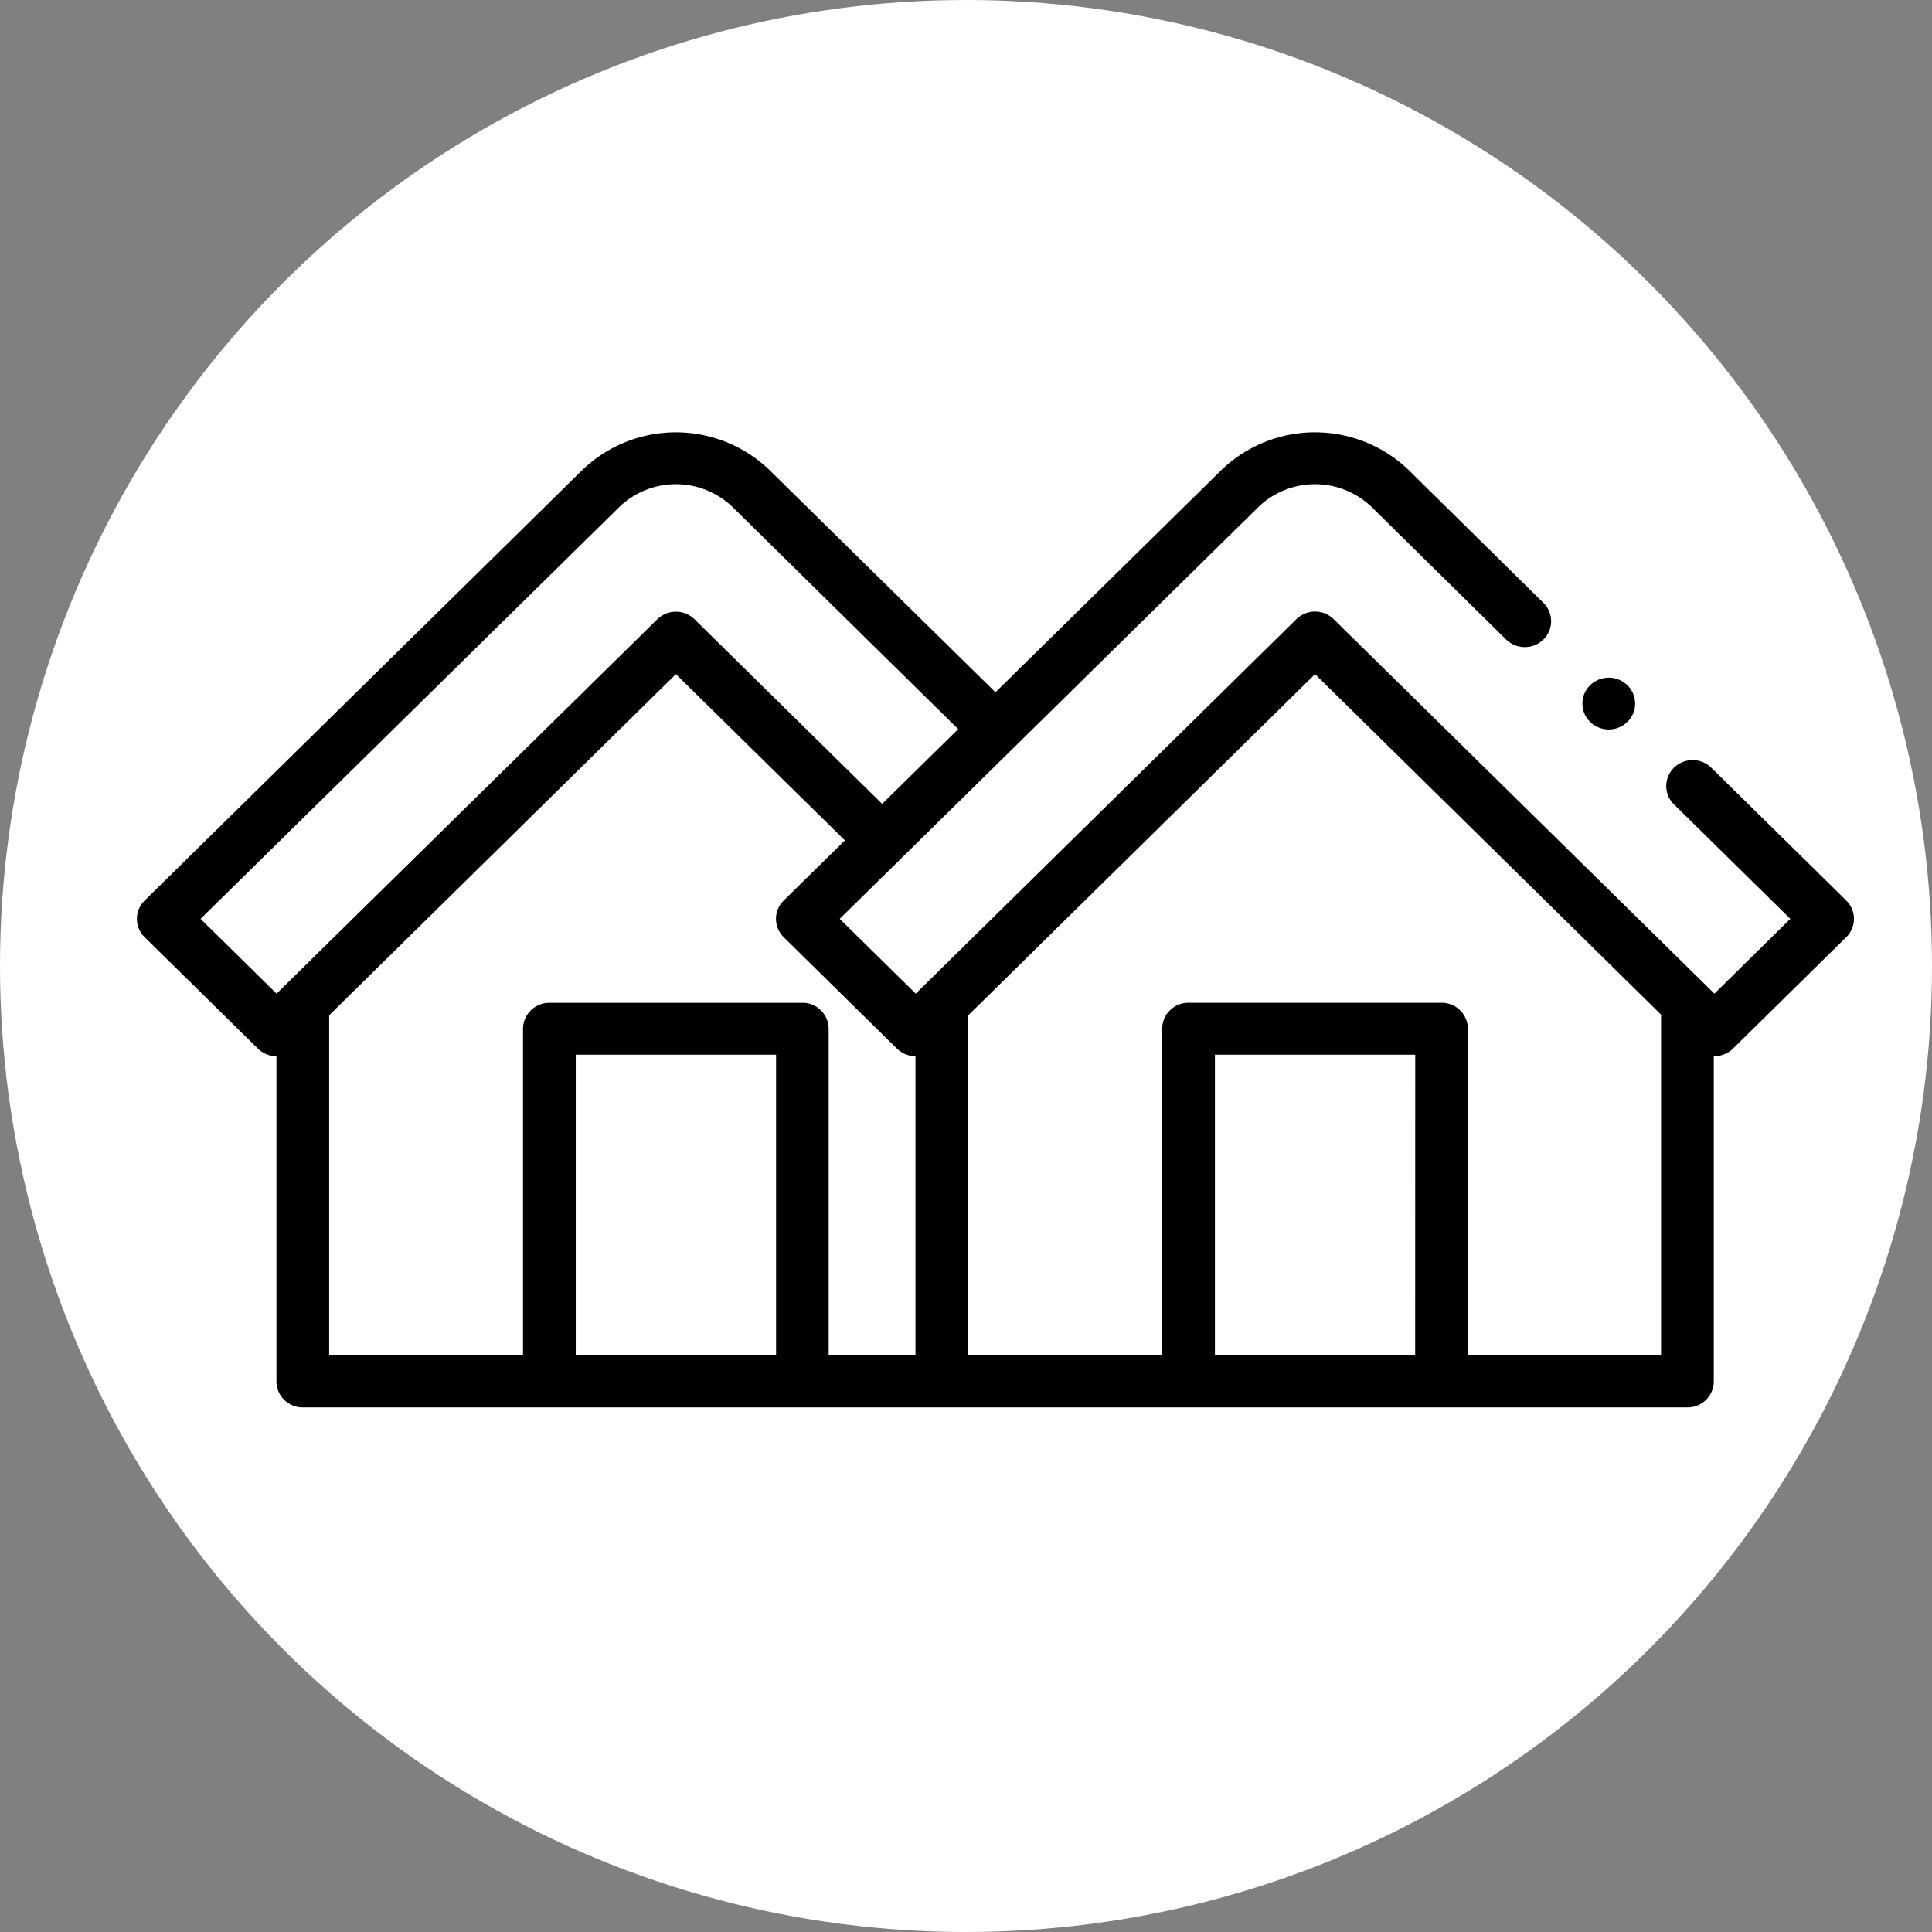 <svg xmlns="http://www.w3.org/2000/svg" xmlns:xlink="http://www.w3.org/1999/xlink" width="69" height="69" viewBox="0 0 69 69">
  <rect x="0" y="0" width="69" height="69" fill="#808080" stroke="none"/>
  <defs>
    <clipPath id="clip-path">
      <rect id="Rechteck_574" data-name="Rechteck 574" width="61.324" height="43.448" fill="none"/>
    </clipPath>
    <clipPath id="clip-kwantum-Icon-Kommunalwirtschaft">
      <rect width="69" height="69"/>
    </clipPath>
  </defs>
  <g id="kwantum-Icon-Kommunalwirtschaft" clip-path="url(#clip-kwantum-Icon-Kommunalwirtschaft)">
    <g id="Gruppe_4603" data-name="Gruppe 4603" transform="translate(846 -920)">
      <g id="Gruppe_4597" data-name="Gruppe 4597" transform="translate(-846 920)">
        <circle id="Ellipse_36" data-name="Ellipse 36" cx="34.5" cy="34.5" r="34.5" transform="translate(0 0)" fill="#fff"/>
        <g id="Gruppe_1654" data-name="Gruppe 1654" transform="translate(4.89 15.44)">
          <g id="Gruppe_maskieren_1613" data-name="Gruppe maskieren 1613" clip-path="url(#clip-path)">
            <path id="Pfad_1402" data-name="Pfad 1402" d="M61.049,16.722l-4.822-4.744a.953.953,0,0,0-1.332,0,.916.916,0,0,0,0,1.31l4.156,4.088-2.713,2.671L42.741,6.673a.953.953,0,0,0-1.332,0l-6.7,6.593-1.332,1.31-2.713,2.669-1.332,1.31-1.517,1.492L25.1,17.377l1.517-1.492,1.332-1.31L40.037,2.683a2.916,2.916,0,0,1,4.076,0L48.9,7.4a.953.953,0,0,0,1.332,0,.916.916,0,0,0,0-1.31L45.445,1.373a4.822,4.822,0,0,0-6.74,0L30.662,9.284,22.618,1.373a4.82,4.82,0,0,0-6.738,0L.276,16.722a.914.914,0,0,0,0,1.309l4.047,3.981a.947.947,0,0,0,.66.271V33.9a.933.933,0,0,0,.941.925H55.376a.934.934,0,0,0,.941-.925V22.281l.02,0A.947.947,0,0,0,57,22.012l4.047-3.981a.914.914,0,0,0,0-1.309M4.987,20.047,2.273,17.377,17.212,2.683a2.916,2.916,0,0,1,4.076,0L29.331,10.6l-2.715,2.671-6.7-6.593a.953.953,0,0,0-1.332,0ZM22.827,32.97H15.673V22.228h7.154Zm.941-12.595H14.73a.934.934,0,0,0-.941.927V32.97H6.866V20.839c0-.006,0-.012,0-.02L19.249,8.637l6.036,5.937L23.1,16.722a.914.914,0,0,0,0,1.309l4.045,3.981a.952.952,0,0,0,.66.271V32.97h-3.1V21.3a.935.935,0,0,0-.942-.927M45.652,32.97H38.5V22.228h7.154Zm8.782-12.13V32.97h-6.9V21.3a.934.934,0,0,0-.941-.927H37.557a.935.935,0,0,0-.942.927V32.97H29.691V20.82l.972-.955,1.33-1.31,2.715-2.671,1.332-1.309,6.036-5.939L54.437,20.8a.372.372,0,0,0,0,.043" transform="translate(0 0)"/>
            <path id="Pfad_1403" data-name="Pfad 1403" d="M332.377,59.034a.952.952,0,0,0,.665-.271.914.914,0,0,0,0-1.309.952.952,0,0,0-1.331,0,.915.915,0,0,0,0,1.309.952.952,0,0,0,.666.271" transform="translate(-279.811 -48.421)"/>
          </g>
        </g>
      </g>
    </g>
  </g>
</svg>
